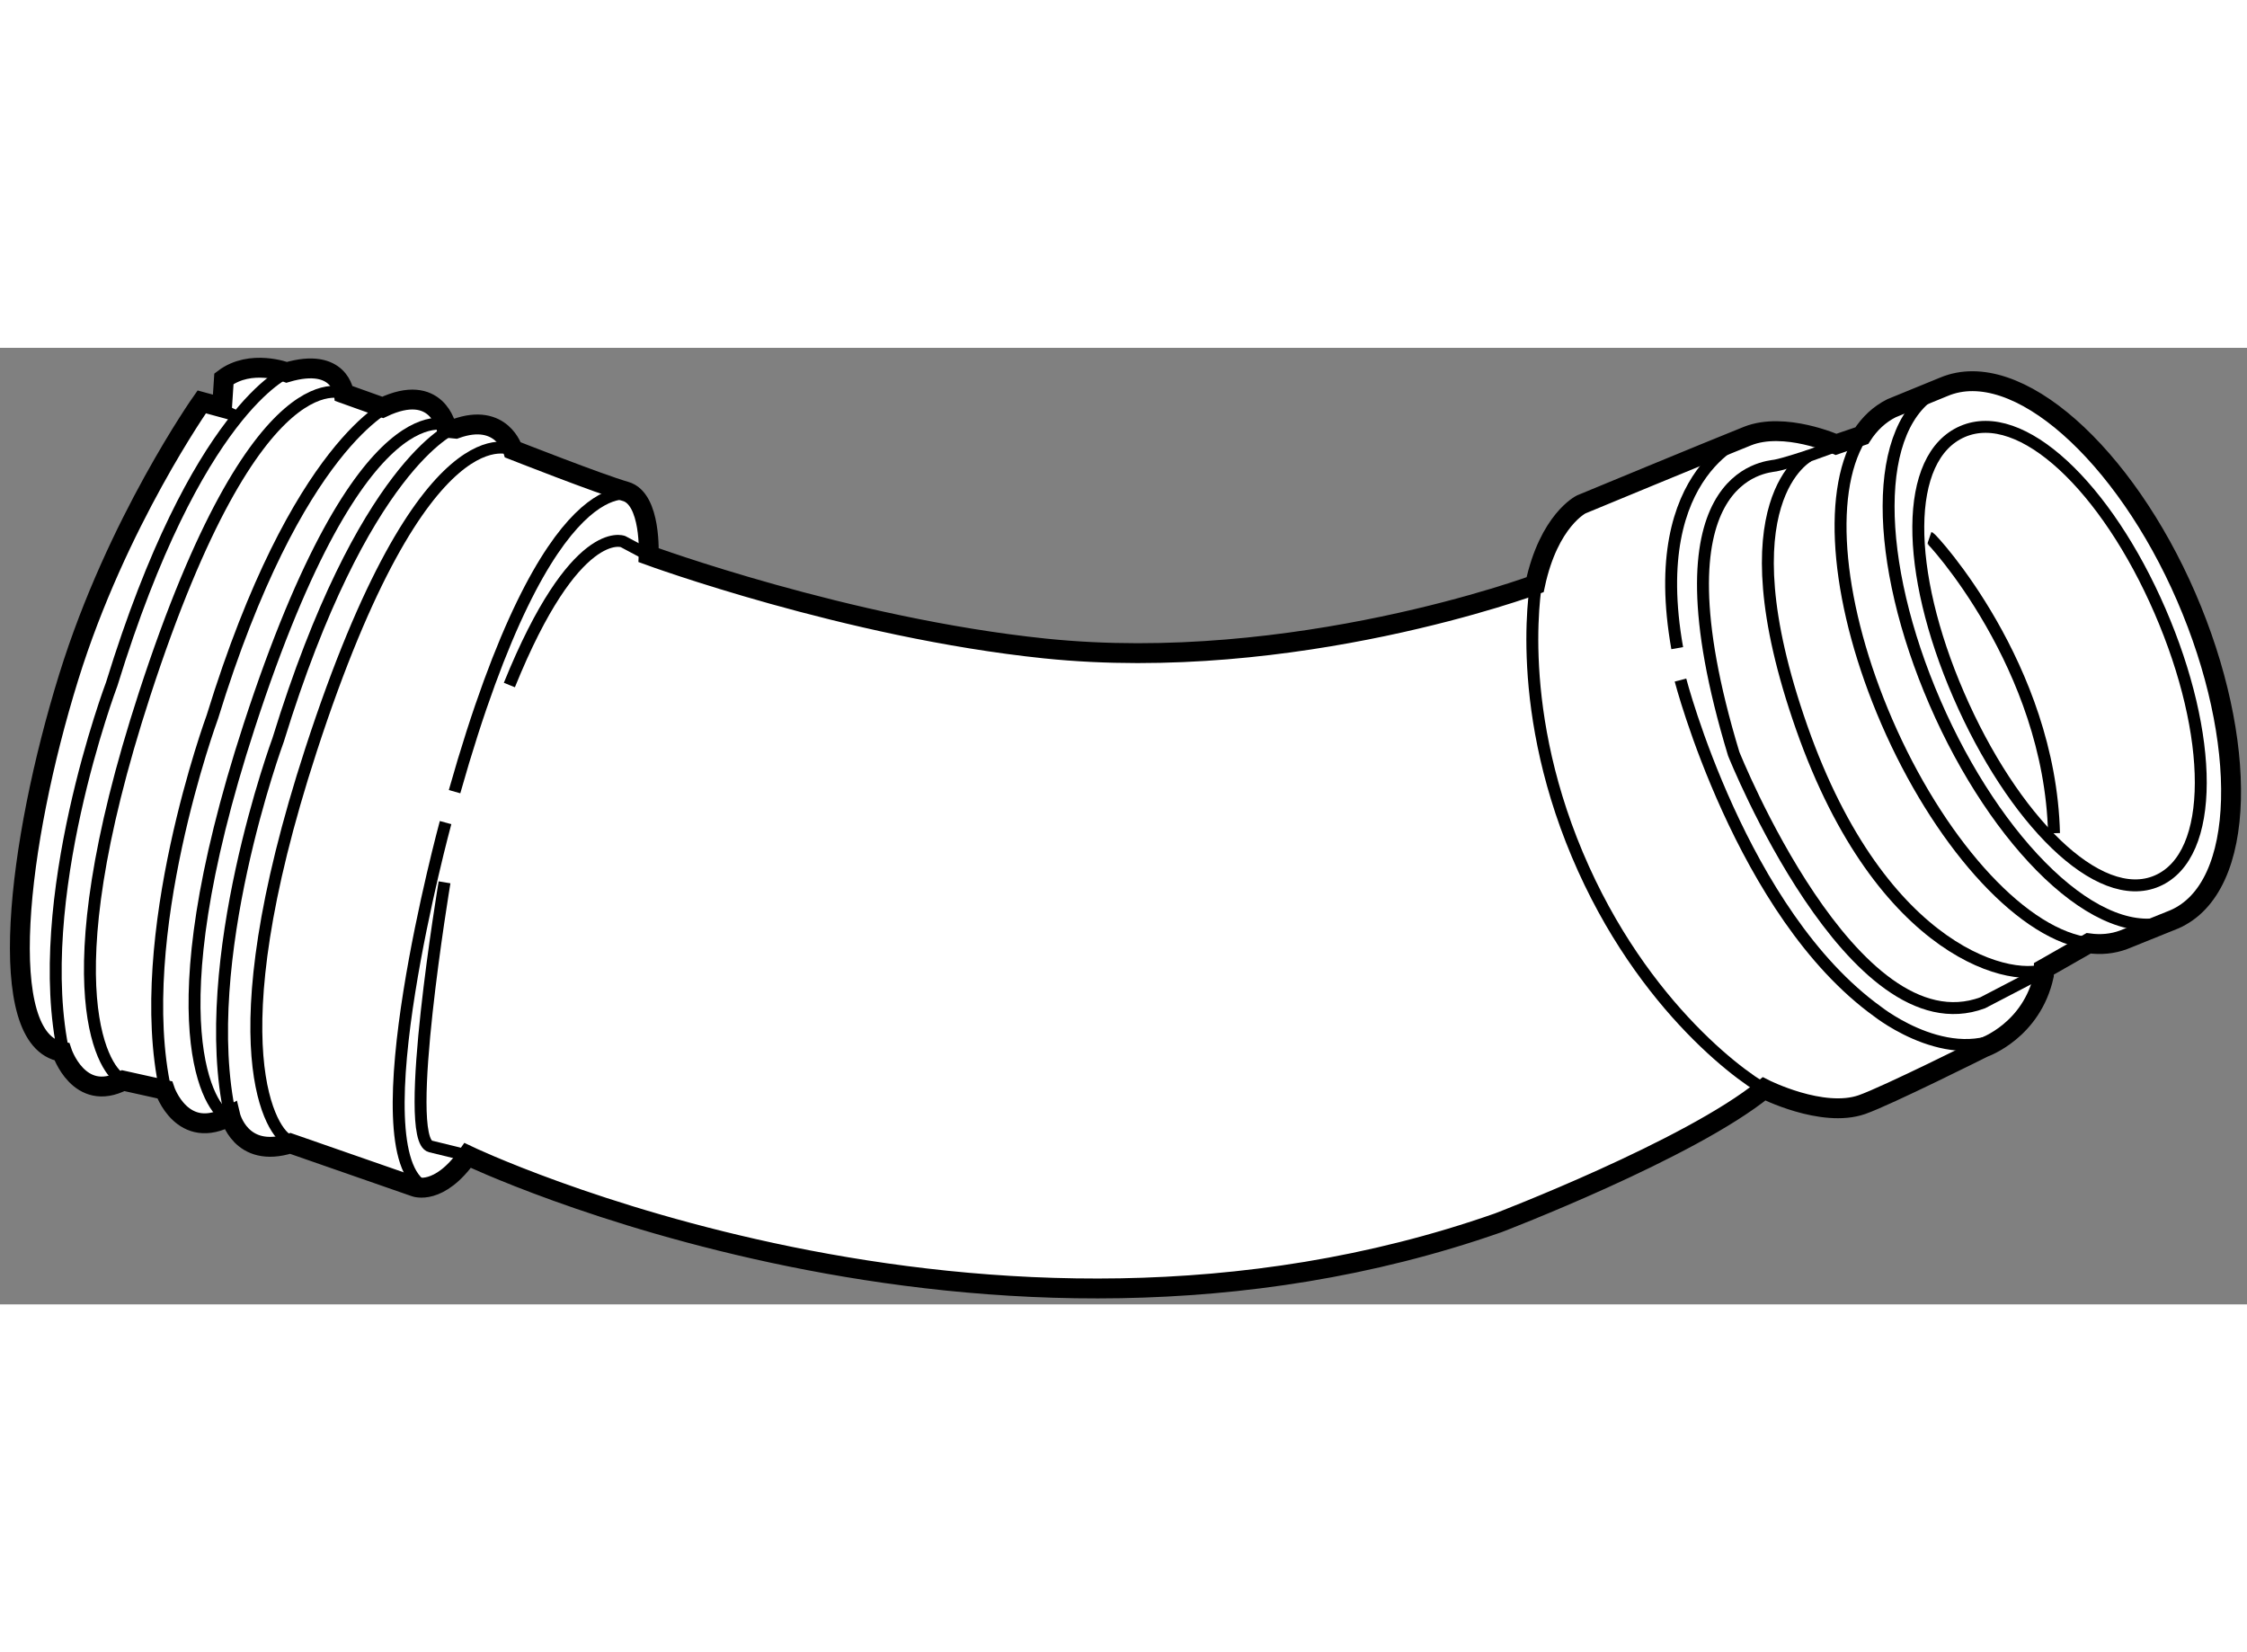 <?xml version="1.0" encoding="utf-8"?>
<!-- Generator: Adobe Illustrator 15.1.0, SVG Export Plug-In . SVG Version: 6.00 Build 0)  -->
<!DOCTYPE svg PUBLIC "-//W3C//DTD SVG 1.1//EN" "http://www.w3.org/Graphics/SVG/1.1/DTD/svg11.dtd">
<svg version="1.1" xmlns="http://www.w3.org/2000/svg" xmlns:xlink="http://www.w3.org/1999/xlink" x="0px" y="0px" width="244.8px"
	 height="180px" viewBox="111.004 150.415 56.536 24.067" enable-background="new 0 0 244.8 180" xml:space="preserve">
	
<rect x="111.004" y="150.415" width="56.536" height="24.067" fill="#808080" stroke="none"/>
	
<g><path fill="#FFFFFF" stroke="#000000" stroke-width="0.5" d="M163.556,165.397c0.307,0.042,0.603,0.015,0.881-0.089l1.272-0.513
				c1.848-0.801,1.859-4.52,0.302-8.114c-1.551-3.582-4.265-6.054-6.095-5.287l-1.321,0.541c-0.305,0.153-0.553,0.388-0.747,0.689
				l-0.646,0.22c0,0-1.301-0.58-2.23-0.209s-4.183,1.719-4.183,1.719s-0.813,0.395-1.161,2.021c0,0-6.062,2.254-12.336,1.604
				c-4.975-0.516-9.967-2.347-9.967-2.347s0.069-1.419-0.581-1.604s-2.834-1.045-2.834-1.045s-0.278-0.952-1.44-0.534l-0.232-0.023
				c0,0-0.232-1.163-1.604-0.512l-0.976-0.349c0,0-0.093-0.93-1.44-0.534c0,0-0.906-0.348-1.58,0.163l-0.047,0.72l-0.511-0.139
				c0,0-2.138,3.027-3.347,6.924c-1.299,4.188-1.876,9.151-0.171,9.428c0,0,0.427,1.304,1.542,0.726l1.045,0.232
				c0,0,0.44,1.324,1.649,0.65c0,0,0.256,1.092,1.511,0.697l3.137,1.092c0,0,0.604,0.233,1.324-0.789c0,0,13.011,6.226,25.93,1.695
				c0,0,4.808-1.837,6.689-3.37c0,0,1.464,0.744,2.463,0.396c0.625-0.218,3.067-1.44,3.067-1.44s1.207-0.418,1.51-1.813v-0.163
				L163.556,165.397z"></path><path fill="none" stroke="#000000" stroke-width="0.3" d="M165.351,157.035c1.353,3.123,1.408,6.15-0.073,6.793
				c-1.482,0.642-3.642-1.56-4.994-4.681c-1.353-3.122-1.385-5.983,0.098-6.626C161.862,151.881,163.998,153.914,165.351,157.035z"></path><path fill="none" stroke="#000000" stroke-width="0.3" d="M165.645,164.82c-1.826,0.68-4.424-1.943-5.957-5.483
				c-1.53-3.532-1.616-7.018,0.115-7.89"></path><path fill="none" stroke="#000000" stroke-width="0.3" d="M163.453,165.382c-1.69-0.307-3.699-2.615-4.974-5.557
				c-1.24-2.863-1.532-5.696-0.676-7.131"></path><path fill="none" stroke="#000000" stroke-width="0.3" d="M157.264,152.86l-0.742,0.268c0,0-2.205,1.093-0.186,6.842
				s5.399,6.491,6.244,6.038"></path><path fill="none" stroke="#000000" stroke-width="0.3" d="M156.521,153.128c0,0-0.618,0.207-0.845,0.248s-3.193,0.185-1.051,7.253
				c0,0,2.988,7.48,6.265,6.265l1.504-0.783"></path><path fill="none" stroke="#000000" stroke-width="0.3" d="M155.079,152.593c-0.062,0-2.679,0.844-1.875,5.378"></path><path fill="none" stroke="#000000" stroke-width="0.3" d="M153.286,158.774c0,0,1.525,5.872,4.967,8.346
				c0,0,1.979,1.565,3.482,0.412"></path><path fill="none" stroke="#000000" stroke-width="0.3" d="M159.551,155.188c0.062,0.021,3.03,3.235,3.133,7.439"></path><path fill="none" stroke="#000000" stroke-width="0.3" d="M149.68,156.178c0,0-0.639,3.071,1.01,6.986s4.348,5.771,4.884,5.997"></path><path fill="none" stroke="#000000" stroke-width="0.3" d="M127.324,155.633l-0.646-0.344c0,0-1.203-0.477-2.858,3.61"></path><path fill="none" stroke="#000000" stroke-width="0.3" d="M122.189,163.863c0,0-1.079,6.469-0.352,6.645s0.932,0.228,0.932,0.228"></path><path fill="none" stroke="#000000" stroke-width="0.3" d="M126.929,154.111c0,0-2.106-0.953-4.488,7.471"></path><path fill="none" stroke="#000000" stroke-width="0.3" d="M122.215,162.36c0,0-2.258,8.3-0.527,9.177"></path><path fill="none" stroke="#000000" stroke-width="0.3" d="M123.909,152.983c0,0-2.221-1.229-5.079,7.547
				c-2.461,7.556-0.953,9.702-0.552,9.828"></path><path fill="none" stroke="#000000" stroke-width="0.3" d="M122.415,152.432c0,0-2.282,0.928-4.413,7.848
				c0,0-2.058,5.573-1.204,9.456"></path><path fill="none" stroke="#000000" stroke-width="0.3" d="M122.354,152.381c0,0-2.221-1.229-5.079,7.547
				c-2.461,7.556-0.953,9.702-0.552,9.828"></path><path fill="none" stroke="#000000" stroke-width="0.3" d="M120.86,151.829c0,0-2.382,0.953-4.513,7.873
				c0,0-2.032,5.52-1.179,9.402"></path><path fill="none" stroke="#000000" stroke-width="0.3" d="M119.722,151.579c0,0-2.221-1.229-5.079,7.547
				c-2.461,7.556-0.953,9.577-0.552,9.703"></path><path fill="none" stroke="#000000" stroke-width="0.3" d="M118.228,151.027c0,0-2.282,0.928-4.413,7.848
				c0,0-2.056,5.444-1.202,9.327"></path><line fill="none" stroke="#000000" stroke-width="0.3" x1="116.197" y1="151.779" x2="116.925" y2="152.131"></line></g>


</svg>